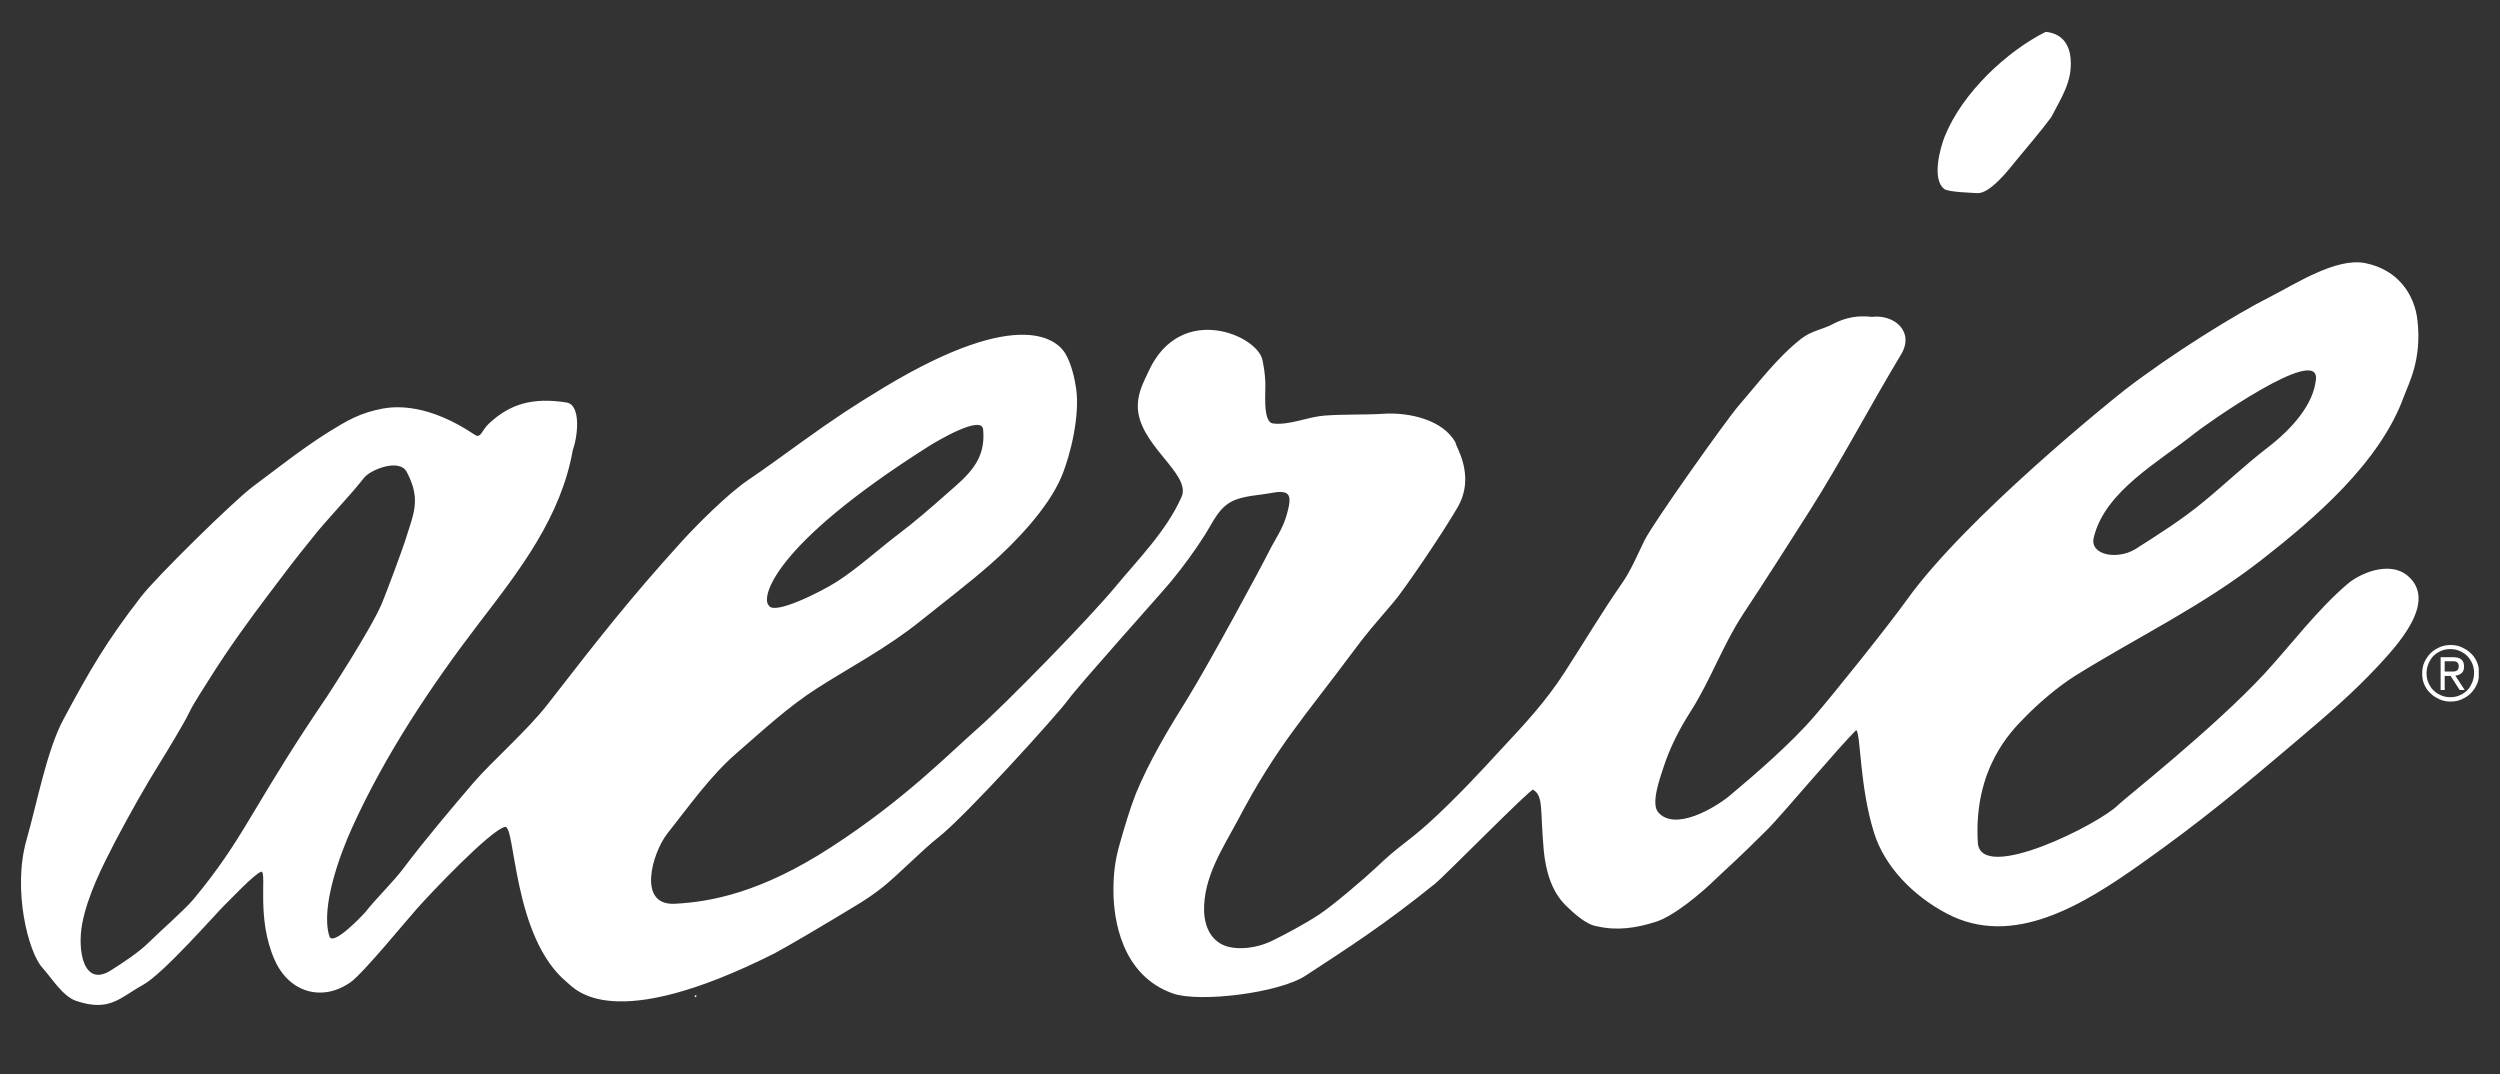 <?xml version="1.0" encoding="utf-8"?>
<!-- Generator: Adobe Illustrator 27.1.1, SVG Export Plug-In . SVG Version: 6.00 Build 0)  -->
<svg version="1.1" id="Layer_1" xmlns="http://www.w3.org/2000/svg" xmlns:xlink="http://www.w3.org/1999/xlink" x="0px" y="0px"
	 viewBox="0 0 800 343.7" style="enable-background:new 0 0 800 343.7;" xml:space="preserve">
<rect x="0" y="0" width="800" height="343.7" fill="#333333" stroke="none"/>
<style type="text/css">
	.st0{clip-path:url(#SVGID_00000018223463763699390980000009872458149439445134_);fill:#FFFFFF;}
</style>
<g>
	<defs>
		<rect id="SVGID_1_" x="6.4" y="10.2" width="786.8" height="311.8"/>
	</defs>
	<clipPath id="SVGID_00000171694878883450044010000015982529624916241064_">
		<use xlink:href="#SVGID_1_"  style="overflow:visible;"/>
	</clipPath>
	<path style="clip-path:url(#SVGID_00000171694878883450044010000015982529624916241064_);fill:#FFFFFF;" d="M622.3,43.7
		c5.7-14.2,20.1-27.4,32.3-33.5c4.6,0.4,7.6,3.3,8,8.7c0.6,7.3-3.1,12.5-6.2,18.6c-3.5,4.7-7.4,9.2-11.1,13.7
		c-2.4,3-8.5,10.8-12.5,10.6c-1.5-0.1-9.2-0.3-10.6-1.3C618.1,57.4,620.8,47.5,622.3,43.7 M79.8,262.2c-5.1,8.5-10,16.1-18,25.7
		c-2.8,3.3-11,10.5-14.1,13.6c-3.2,3.2-8.4,6.6-12.2,9c-8.8,5.6-10.8-6.4-9.2-14.9c1.7-9,6.4-18.3,10.6-26.4
		c4.6-8.7,9.5-17.5,14.7-25.8c1.5-2.4,7.2-11.8,8.7-14.9c1.8-3.8,4.8-8.1,7-11.7c5.8-9.2,12.2-18.1,18.8-26.8
		c4.2-5.5,7.9-10.6,13.8-17.8c4.5-5.8,11.4-12.7,16.6-19.3c2-2.6,11.4-6.4,13.7-1.8c4.6,8.8,2.2,13.1-0.6,22.1
		c-0.9,2.8-5.7,15.8-7.4,19.9c-3.6,8.5-17.7,30-17.7,30C94.4,238,89.2,246.5,79.8,262.2 M297.2,142.8c2.4-1.5,16.9-10.2,17.4-5.4
		c1,10-5,14.8-11.3,20.3c-5.3,4.7-10.6,9.3-15.9,13.3c-6.2,4.7-13.1,11-19.7,15.2c-4.7,3-20.2,10.9-21.7,7.5
		C243.6,191.5,246.5,174.9,297.2,142.8 M670,172c3.6-14.9,20.9-24.2,32.5-33.5c3.1-2.5,39.8-28.5,38.6-17.1
		c-0.8,7.9-7.3,15.6-15.8,22.1c-7,5.4-13.4,11.5-20.2,17.1c-6.8,5.6-14.2,10.3-21.6,15C677.7,179.3,668.6,177.7,670,172
		 M760.1,141.2C760.3,140.9,760.9,141.5,760.1,141.2 M770.4,184.2c-5.9-4.9-15.3-0.6-19,2.5c-9.9,8.4-17.8,19.1-26.7,28.8
		c-16,17.3-44.9,40.1-46.8,42c-5.9,6.1-44.2,25.4-45,12.1c-1.4-23.7,10.8-35.7,14.7-39.7c4.5-4.7,11.2-10.4,16.7-13.8
		c20.3-12.6,40-21.9,59.1-36.7c17.3-13.5,38.1-31.3,45.8-52.4c1.6-4.4,5.8-11.8,4.4-24.4c-0.9-8.3-6.2-16.3-16.7-18.4
		c-9.3-1.9-22.6,6.8-30.1,10.6c-11.6,5.8-32.4,18.8-46.9,30c-4,3.1-50.8,40.8-69.6,67c-6,8.4-23.8,30.6-29.7,37.4
		c-7.3,8.5-18.7,18.4-27.2,25.5c-4.5,3.7-17.4,11.5-22.8,5.2c-2.4-2.8,0.7-11.2,1.6-14c2.1-6.6,5.2-12.6,8.9-18.4
		c6.3-9.9,10.2-21.1,16.7-31c7.2-10.9,14.2-21.9,21.2-32.9c10.1-15.9,19.3-33.5,29.3-50.1c4.5-7.4-2.2-13-9.3-12.1
		c-4.4-0.5-8.3,0.1-12.5,2.3c-3.4,1.8-6.7,2.1-10,4.6c-7.7,6-13.8,14.2-20.2,21.6c-3.6,4.1-27.5,37.7-30.1,43.1
		c-2.3,4.7-4.4,9.8-7.4,14c-6.3,9.1-11.2,17.4-18.1,28.1c-6,9.3-12.7,16.5-19.9,24.2c-7.8,8.5-14.7,15.9-23.2,23.7
		c-7.5,6.8-9.7,7.4-16.9,14.3c-3.8,3.6-14.1,12.4-18.5,15.3c-5.2,3.4-10.8,6.3-15,8.4c-6,2.9-12.5,3-16,1.3c-4.1-2-5.8-6.4-5.9-10.8
		c-0.2-11,6.1-20.2,11.1-29.6c12-22.8,21.4-33,35.7-52.2c5.9-8,7.5-9.5,14-17.2c3-3.5,15.2-21.3,20.3-30.1c6-10.3-0.8-19.8-0.6-20.7
		c-4-7.5-15.2-9.8-22.9-9.3c-6.4,0.4-12.8,0.1-19.2,0.6c-5.2,0.4-11.3,3.2-16.4,2.5c-3.4-0.5-2.2-10.8-2.4-13.3
		c-0.1-2.3-0.4-4.5-0.9-6.9c-1.4-7.9-26.1-18.8-36.4,3.4c-1.7,3.7-3.3,6.5-3.5,10.7c-0.5,12.7,17.3,22.1,14,29.6
		c-4.8,10.9-14.1,20.2-21.2,28.8c-8.7,10.5-35.5,37.8-43.8,45.1c-9.8,8.6-23.6,22.9-47,38.1c-22.6,14.7-38.7,17.6-50.1,18.2
		c-12.3,0.7-7.2-16.4-2.5-22.4c6.9-8.7,13.7-18.4,22.1-25.7c8.8-7.6,16.4-14.8,26.1-21c10.5-6.7,22.2-12.8,33-21.5
		c7.6-6.1,15-11.7,22.2-18c8-7,18.5-18,22.7-27.9c3.2-7.6,5.9-19.9,4.8-28.1c-0.5-3.5-1.5-8-3.4-11.3c-2.2-3.9-13.6-16.1-58,10.6
		c-10.4,6.3-16.1,10.1-26,17.2c-5.8,4.2-12.7,9.2-17.3,12.3c-7,4.7-17,14.9-21.3,19.6c-16.8,18.5-26.8,31.3-43.1,52.3
		c-6.5,8.4-17.9,18.3-23.9,25.3c-6.1,7.1-15.8,18.6-22.1,27c-3.4,4.6-8.9,9.8-12.4,14.3c-0.5,0.6-10.4,11.2-11.5,7.7
		c-2.9-9.2,3.4-26.2,7.2-34.6c10.7-23.6,25.3-45.5,41-66c12.9-16.8,25.9-33.6,29.7-55c1.6-4.4,2.7-14.4-2-15.2
		c-10.8-1.7-18.1,0.4-24.9,6.8c-2.2,2-2.5,4.9-4.5,3.5c-14.8-9.9-25-9.1-29.2-8.4c-7.5,1.4-11.5,3.8-17.8,7.7
		c-8.4,5.3-16.2,11.5-24.1,17.4c-5.9,4.4-31,29-35.7,35.2c-11,14.2-16.4,23.5-24.8,39.2c-5.3,9.8-8.5,27-11.8,38.5
		c-4.6,16.1,0.6,36,5,40.9c3.1,3.4,6.5,9.2,10.9,10.7c10.8,3.6,14-1.1,21.3-5.1c6.6-3.6,23.5-23,26.2-25.6
		c1.7-1.6,9.6-10.1,11.8-10.7c1.7,0.7-1.7,15.1,4.2,28.3c4.6,10.4,15.2,13.5,24.3,7.1c4-2.8,18.8-20.9,21.2-23.5
		c4.5-5.1,23.6-25.2,28.2-26.2c3.4-0.7,2.4,35.3,19.8,49.7c2.7,2.2,14.2,17,66.4-9.2c5.2-2.8,15.1-8.7,19.1-11.1
		c6-3.7,10.3-5.9,15.8-10.3c4.5-3.6,12.9-12.1,17.4-15.6c8.9-6.9,38.3-39.5,41.5-43.9c3.7-5.1,29-33.2,33.1-38.1
		c3.8-4.6,7.9-10.2,11.1-15.3c2.5-4,4.3-8.5,8.9-10.6c3.7-1.6,8-1.7,11.9-2.4c6.5-1.3,6.8,0.8,5.3,6.4c-1.3,5-3.7,8-6,12.6
		c-1.9,3.9-19,35.6-26,46.9c-5.9,9.4-12.2,20-16.4,30.2c-2.1,5.4-3.6,10.6-5.2,16.2c-1.5,5.2-2,9.5-2,14.9c0,9.2,2.6,27.1,19,32.9
		c8.4,3,34-0.1,42.5-5.7c13.9-9.1,24.9-16.1,41.4-29.4c3.1-2.5,30.8-30.7,31.4-30.1c3.4,2.1,2.2,6.3,3.4,19.4
		c0.6,6.2,2.3,13,7.1,17.7c2.4,2.3,6.4,6.1,9.9,6.6c6.4,1.5,12.5,0.6,18.8-1.4c5.8-1.8,14.6-9.2,19-13.5c4.8-4.6,6.9-6.2,17.1-16.4
		c3.9-3.9,22.8-26.3,28.1-31.5c1.5,1.5,1,17.9,5.7,32.9c3.4,10.9,12.6,20.2,23.2,25.8c21.3,11.3,43.9-2.9,62.4-16
		c18.8-13.3,32.3-24.5,49.6-39.2c9.5-8.1,17.5-14.8,26.1-24C766.9,206.7,780.3,192.5,770.4,184.2 M222.6,319.1
		c-0.4-0.2-0.4-0.2-0.2-0.6C222.8,318.5,223.2,318.7,222.6,319.1 M760.1,141.2C760.3,140.9,760.9,141.5,760.1,141.2 M780.8,220.8
		h1.5v-4.5h1.9l2.9,4.5h1.6l-3-4.6c0.8-0.1,1.4-0.3,2-0.8c0.5-0.4,0.8-1.1,0.8-2.1c0-1.1-0.3-1.8-0.9-2.3c-0.6-0.5-1.5-0.7-2.8-0.7
		h-3.8V220.8z M782.2,211.6h2.3c0.3,0,0.6,0,0.8,0c0.3,0,0.5,0.1,0.8,0.2c0.2,0.1,0.4,0.3,0.5,0.5c0.1,0.2,0.2,0.5,0.2,0.9
		c0,0.4-0.1,0.7-0.2,1c-0.2,0.2-0.4,0.4-0.6,0.5c-0.3,0.1-0.6,0.2-0.9,0.2c-0.3,0-0.7,0-1,0h-1.8V211.6z M775.8,219.1
		c0.5,1.1,1.1,2,2,2.8c0.8,0.8,1.8,1.4,2.9,1.9c1.1,0.5,2.3,0.7,3.5,0.7c1.2,0,2.4-0.2,3.5-0.7c1.1-0.5,2.1-1.1,2.9-1.9
		c0.8-0.8,1.5-1.8,2-2.9c0.5-1.1,0.7-2.3,0.7-3.6c0-1.3-0.2-2.5-0.7-3.6c-0.5-1.1-1.1-2-2-2.8c-0.8-0.8-1.8-1.4-2.9-1.9
		c-1.1-0.5-2.3-0.7-3.5-0.7c-1.2,0-2.4,0.2-3.5,0.7c-1.1,0.5-2.1,1.1-2.9,1.9c-0.8,0.8-1.5,1.8-2,2.9c-0.5,1.1-0.7,2.3-0.7,3.6
		C775.1,216.8,775.3,218,775.8,219.1 M777.1,212.4c0.4-0.9,0.9-1.8,1.6-2.5c0.7-0.7,1.5-1.2,2.4-1.6c0.9-0.4,1.9-0.6,3-0.6
		c1.1,0,2.1,0.2,3,0.6c0.9,0.4,1.7,0.9,2.4,1.6c0.7,0.7,1.2,1.5,1.6,2.4c0.4,0.9,0.6,2,0.6,3c0,1.1-0.2,2.1-0.6,3.1
		c-0.4,0.9-0.9,1.8-1.6,2.5c-0.7,0.7-1.5,1.2-2.4,1.6c-0.9,0.4-1.9,0.6-3,0.6c-1.1,0-2.1-0.2-3-0.6c-0.9-0.4-1.7-0.9-2.4-1.6
		c-0.7-0.7-1.2-1.5-1.6-2.4c-0.4-0.9-0.6-1.9-0.6-3C776.5,214.4,776.7,213.4,777.1,212.4"/>
</g>
</svg>
